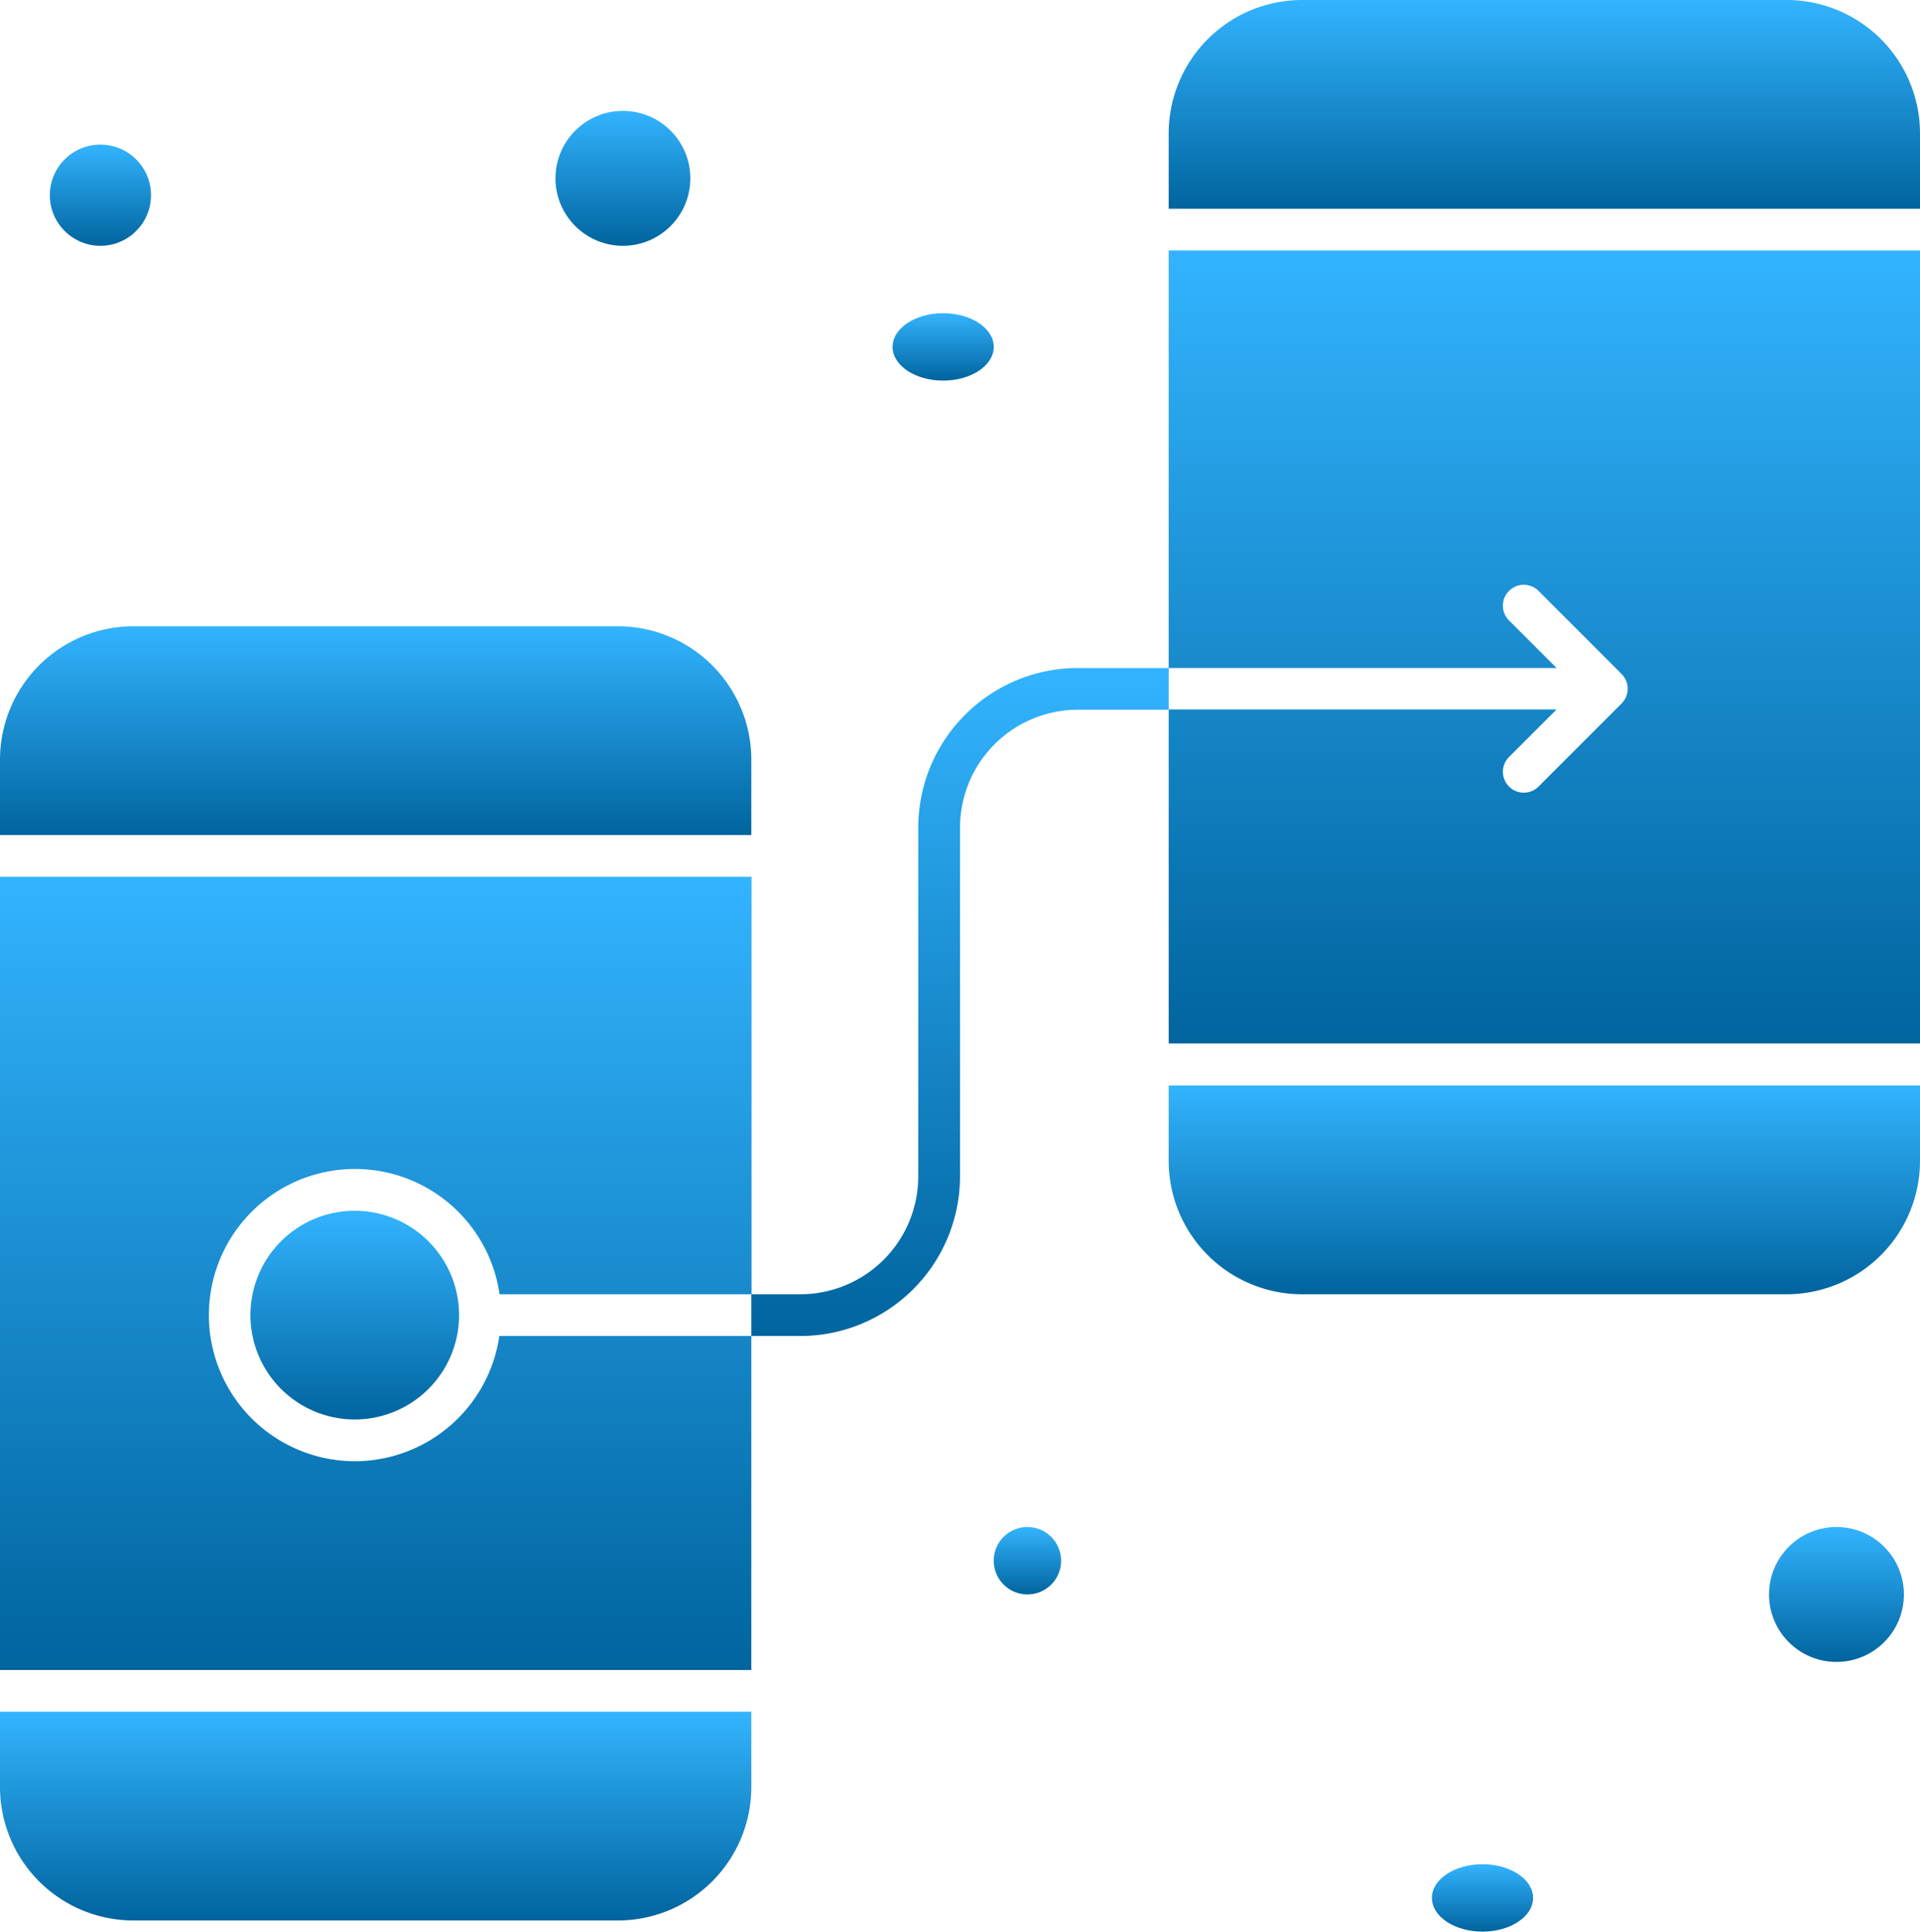 <svg xmlns="http://www.w3.org/2000/svg" xmlns:xlink="http://www.w3.org/1999/xlink" width="43.763" height="44.017" viewBox="0 0 43.763 44.017"><defs><linearGradient id="linear-gradient" x1="0.5" x2="0.5" y2="1" gradientUnits="objectBoundingBox"><stop offset="0" stop-color="#33b4ff"></stop><stop offset="1" stop-color="#00649e"></stop></linearGradient></defs><g id="Group_1204472" data-name="Group 1204472" transform="translate(-568.118 -1698.788)"><g id="Group_1204470" data-name="Group 1204470"><g id="_x39_5_x2C__prototype_x2C__art_x2C__design_x2C__seo_x2C__interface" transform="translate(542.118 1675.288)"><g id="XMLID_1433_" transform="translate(26 23.5)"><g id="XMLID_1434_" transform="translate(0 0)"><circle id="XMLID_1362_" cx="1.537" cy="1.537" r="1.537" transform="translate(12.661 2.527)" fill="url(#linear-gradient)"></circle><circle id="XMLID_1361_" cx="1.537" cy="1.537" r="1.537" transform="translate(40.322 34.797)" fill="url(#linear-gradient)"></circle><circle id="XMLID_1360_" cx="1.153" cy="1.153" r="1.153" transform="translate(1.136 3.295)" fill="url(#linear-gradient)"></circle><ellipse id="XMLID_1359_" cx="1.153" cy="0.768" rx="1.153" ry="0.768" transform="translate(20.345 7.137)" fill="url(#linear-gradient)"></ellipse><circle id="XMLID_1358_" cx="0.768" cy="0.768" r="0.768" transform="translate(22.65 34.797)" fill="url(#linear-gradient)"></circle><ellipse id="XMLID_1357_" cx="1.153" cy="0.768" rx="1.153" ry="0.768" transform="translate(32.638 42.481)" fill="url(#linear-gradient)"></ellipse><path id="XMLID_1356_" d="M320.086,23.5H309.039A3.043,3.043,0,0,0,306,26.539v1.718h17.125V26.539A3.042,3.042,0,0,0,320.086,23.5Z" transform="translate(-279.362 -23.5)" fill="url(#linear-gradient)"></path><path id="XMLID_1355_" d="M306,285.218a3.042,3.042,0,0,0,3.039,3.039h11.047a3.042,3.042,0,0,0,3.039-3.039V283.5H306Z" transform="translate(-279.362 -258.764)" fill="url(#linear-gradient)"></path><path id="XMLID_1354_" d="M306,93.014h8.841l-1.091-1.091a.476.476,0,0,1,.673-.673l1.9,1.9a.476.476,0,0,1,0,.673l-1.9,1.9a.476.476,0,0,1-.673-.673l1.091-1.091H306v7.611h17.125V83.5H306Z" transform="translate(-279.362 -77.792)" fill="url(#linear-gradient)"></path><path id="XMLID_1353_" d="M34.087,246.819a3.33,3.33,0,1,1,3.3-3.805h5.743V233.5H26v18.076H43.125v-7.611H37.382A3.335,3.335,0,0,1,34.087,246.819Z" transform="translate(-26 -213.521)" fill="url(#linear-gradient)"></path><path id="XMLID_1352_" d="M43.125,176.539a3.042,3.042,0,0,0-3.039-3.039H29.039A3.042,3.042,0,0,0,26,176.539v1.718H43.125Z" transform="translate(-26 -159.229)" fill="url(#linear-gradient)"></path><path id="XMLID_1351_" d="M88.378,313.5a2.378,2.378,0,1,0,2.378,2.378A2.381,2.381,0,0,0,88.378,313.5Z" transform="translate(-80.292 -285.91)" fill="url(#linear-gradient)"></path><path id="XMLID_1350_" d="M26,435.218a3.043,3.043,0,0,0,3.039,3.039H40.086a3.043,3.043,0,0,0,3.039-3.039V433.5H26Z" transform="translate(-26 -394.494)" fill="url(#linear-gradient)"></path><path id="XMLID_1349_" d="M213.442,183.5a3.641,3.641,0,0,0-3.637,3.637v7.949a2.688,2.688,0,0,1-2.685,2.685H206v.951h1.12a3.641,3.641,0,0,0,3.637-3.637v-7.949a2.688,2.688,0,0,1,2.685-2.685h2.072V183.5Z" transform="translate(-188.875 -168.278)" fill="url(#linear-gradient)"></path></g></g></g></g></g></svg>